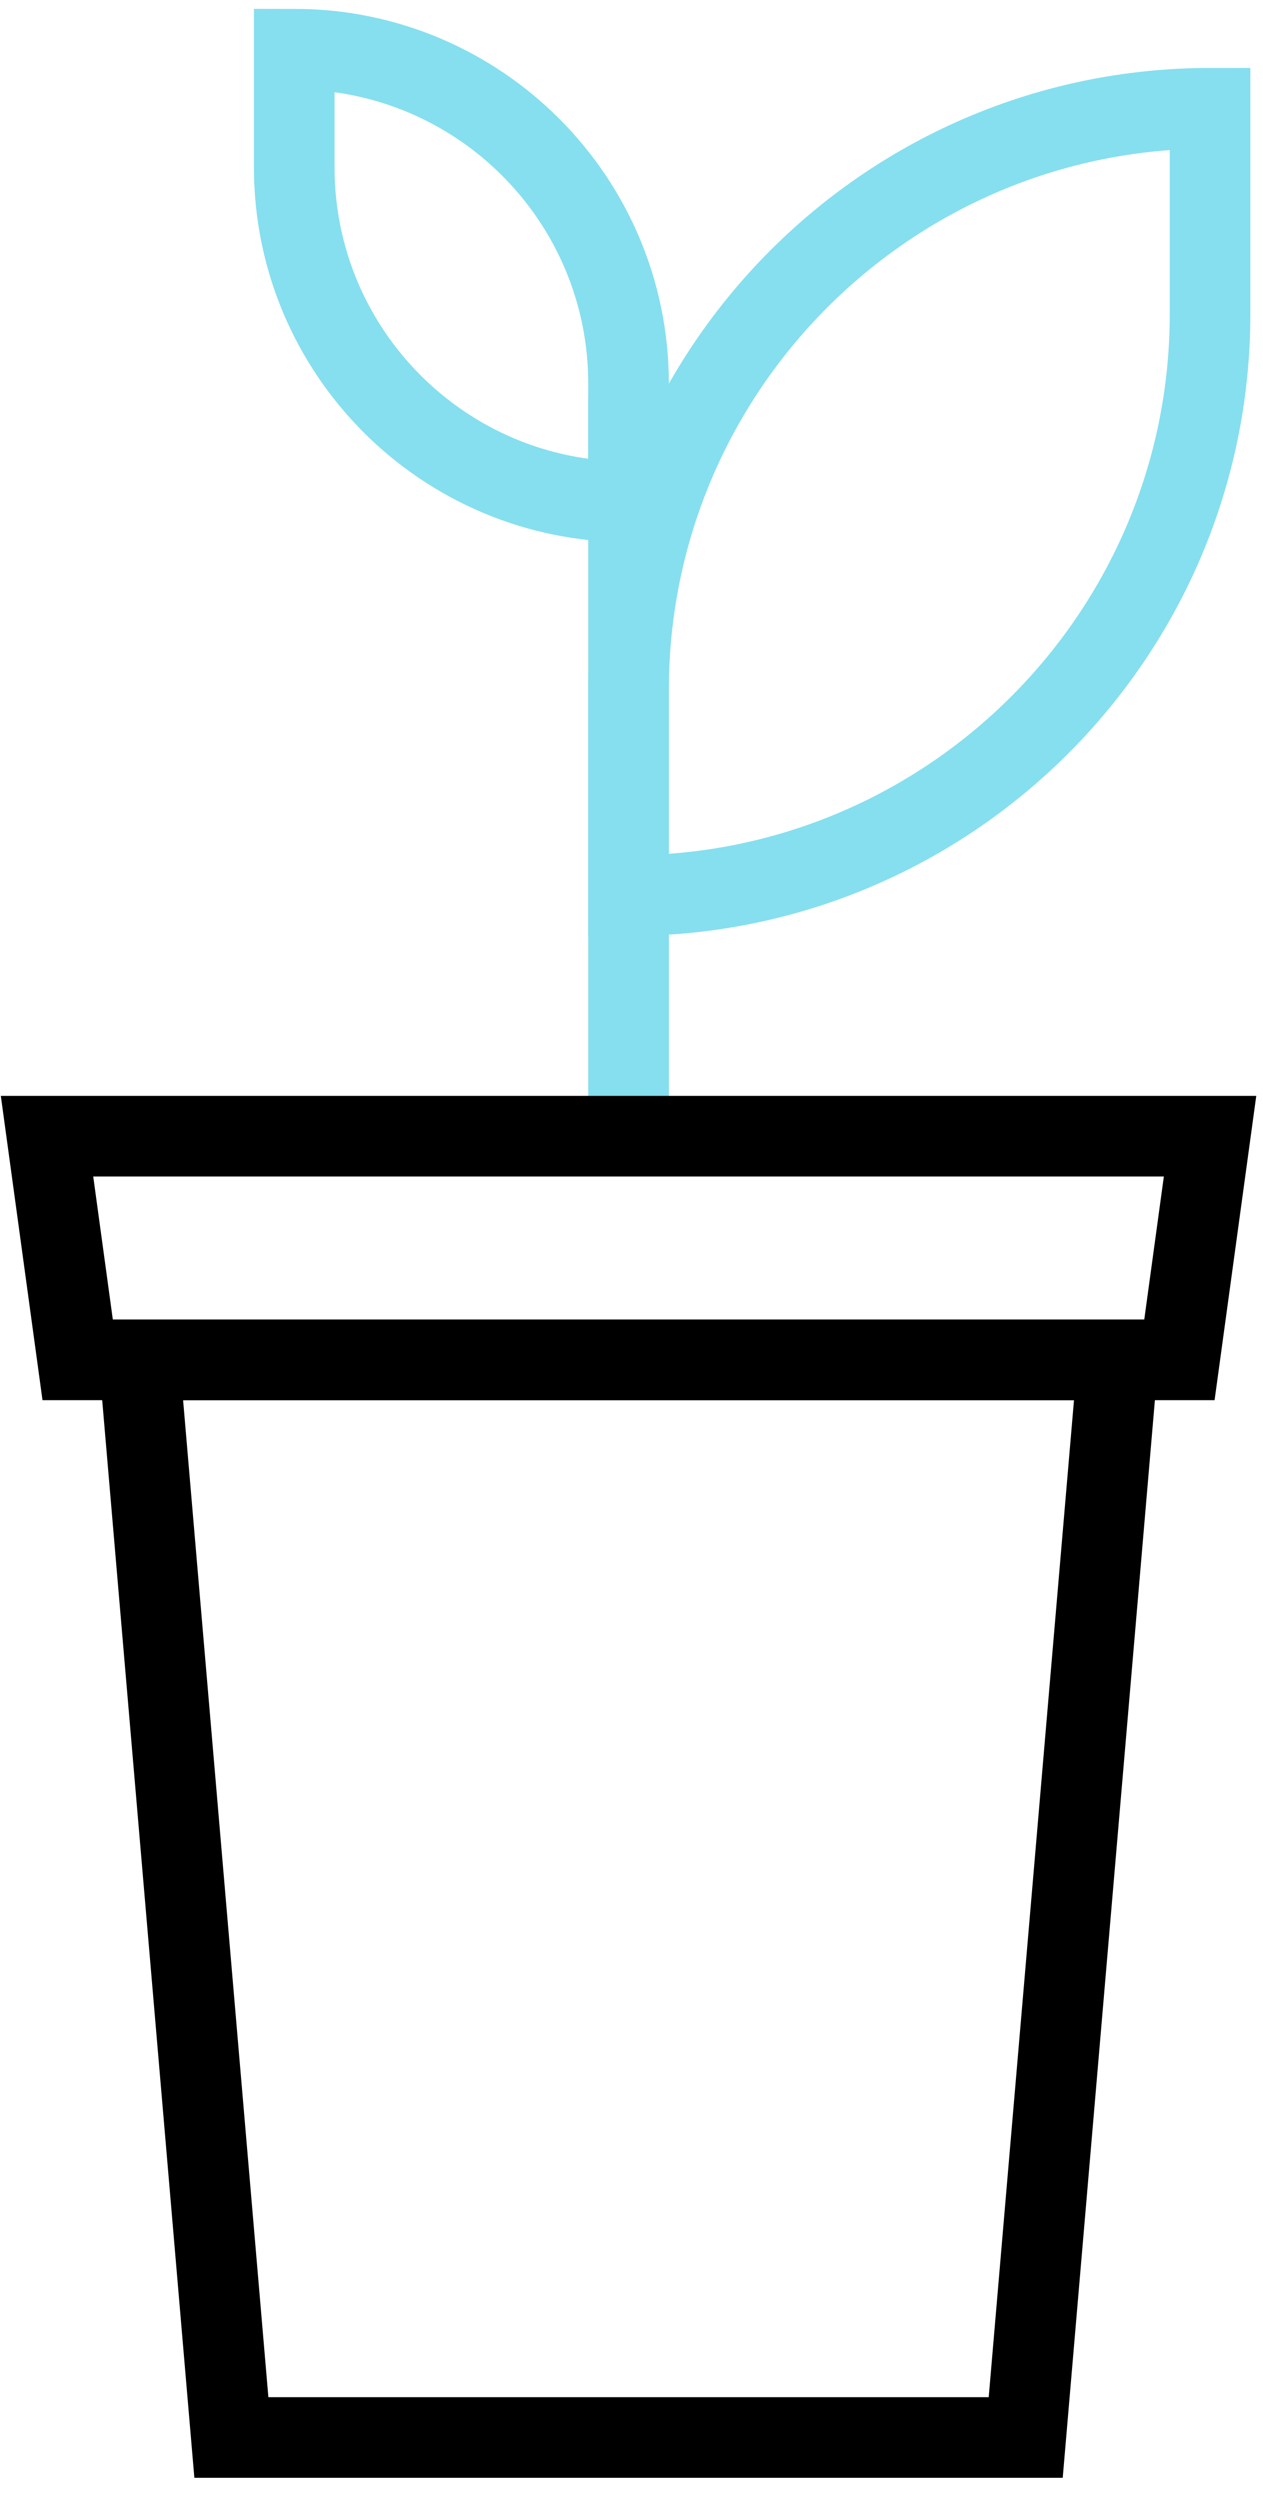 <svg width="47" height="93" viewBox="0 0 47 93" fill="none" xmlns="http://www.w3.org/2000/svg">
<path d="M23.39 42.238V14.768" stroke="#85DFEF" stroke-width="3" stroke-miterlimit="10"/>
<path d="M45.03 4.028V11.678C45.03 23.618 35.33 33.318 23.39 33.318V25.668C23.39 13.728 33.09 4.028 45.03 4.028Z" stroke="#85DFEF" stroke-width="3" stroke-miterlimit="10"/>
<path d="M23.39 18.669C16.52 18.669 10.95 13.099 10.95 6.229V1.829C17.82 1.829 23.39 7.399 23.39 14.269V18.669Z" stroke="#85DFEF" stroke-width="3" stroke-miterlimit="10"/>
<path d="M38.17 90.678H8.61L5.18 50.589H41.6L38.17 90.678Z" stroke="black" stroke-width="3" stroke-miterlimit="10"/>
<path d="M43.89 50.588H2.89L1.75 42.268H45.03L43.89 50.588Z" stroke="black" stroke-width="3" stroke-miterlimit="10"/>
</svg>
